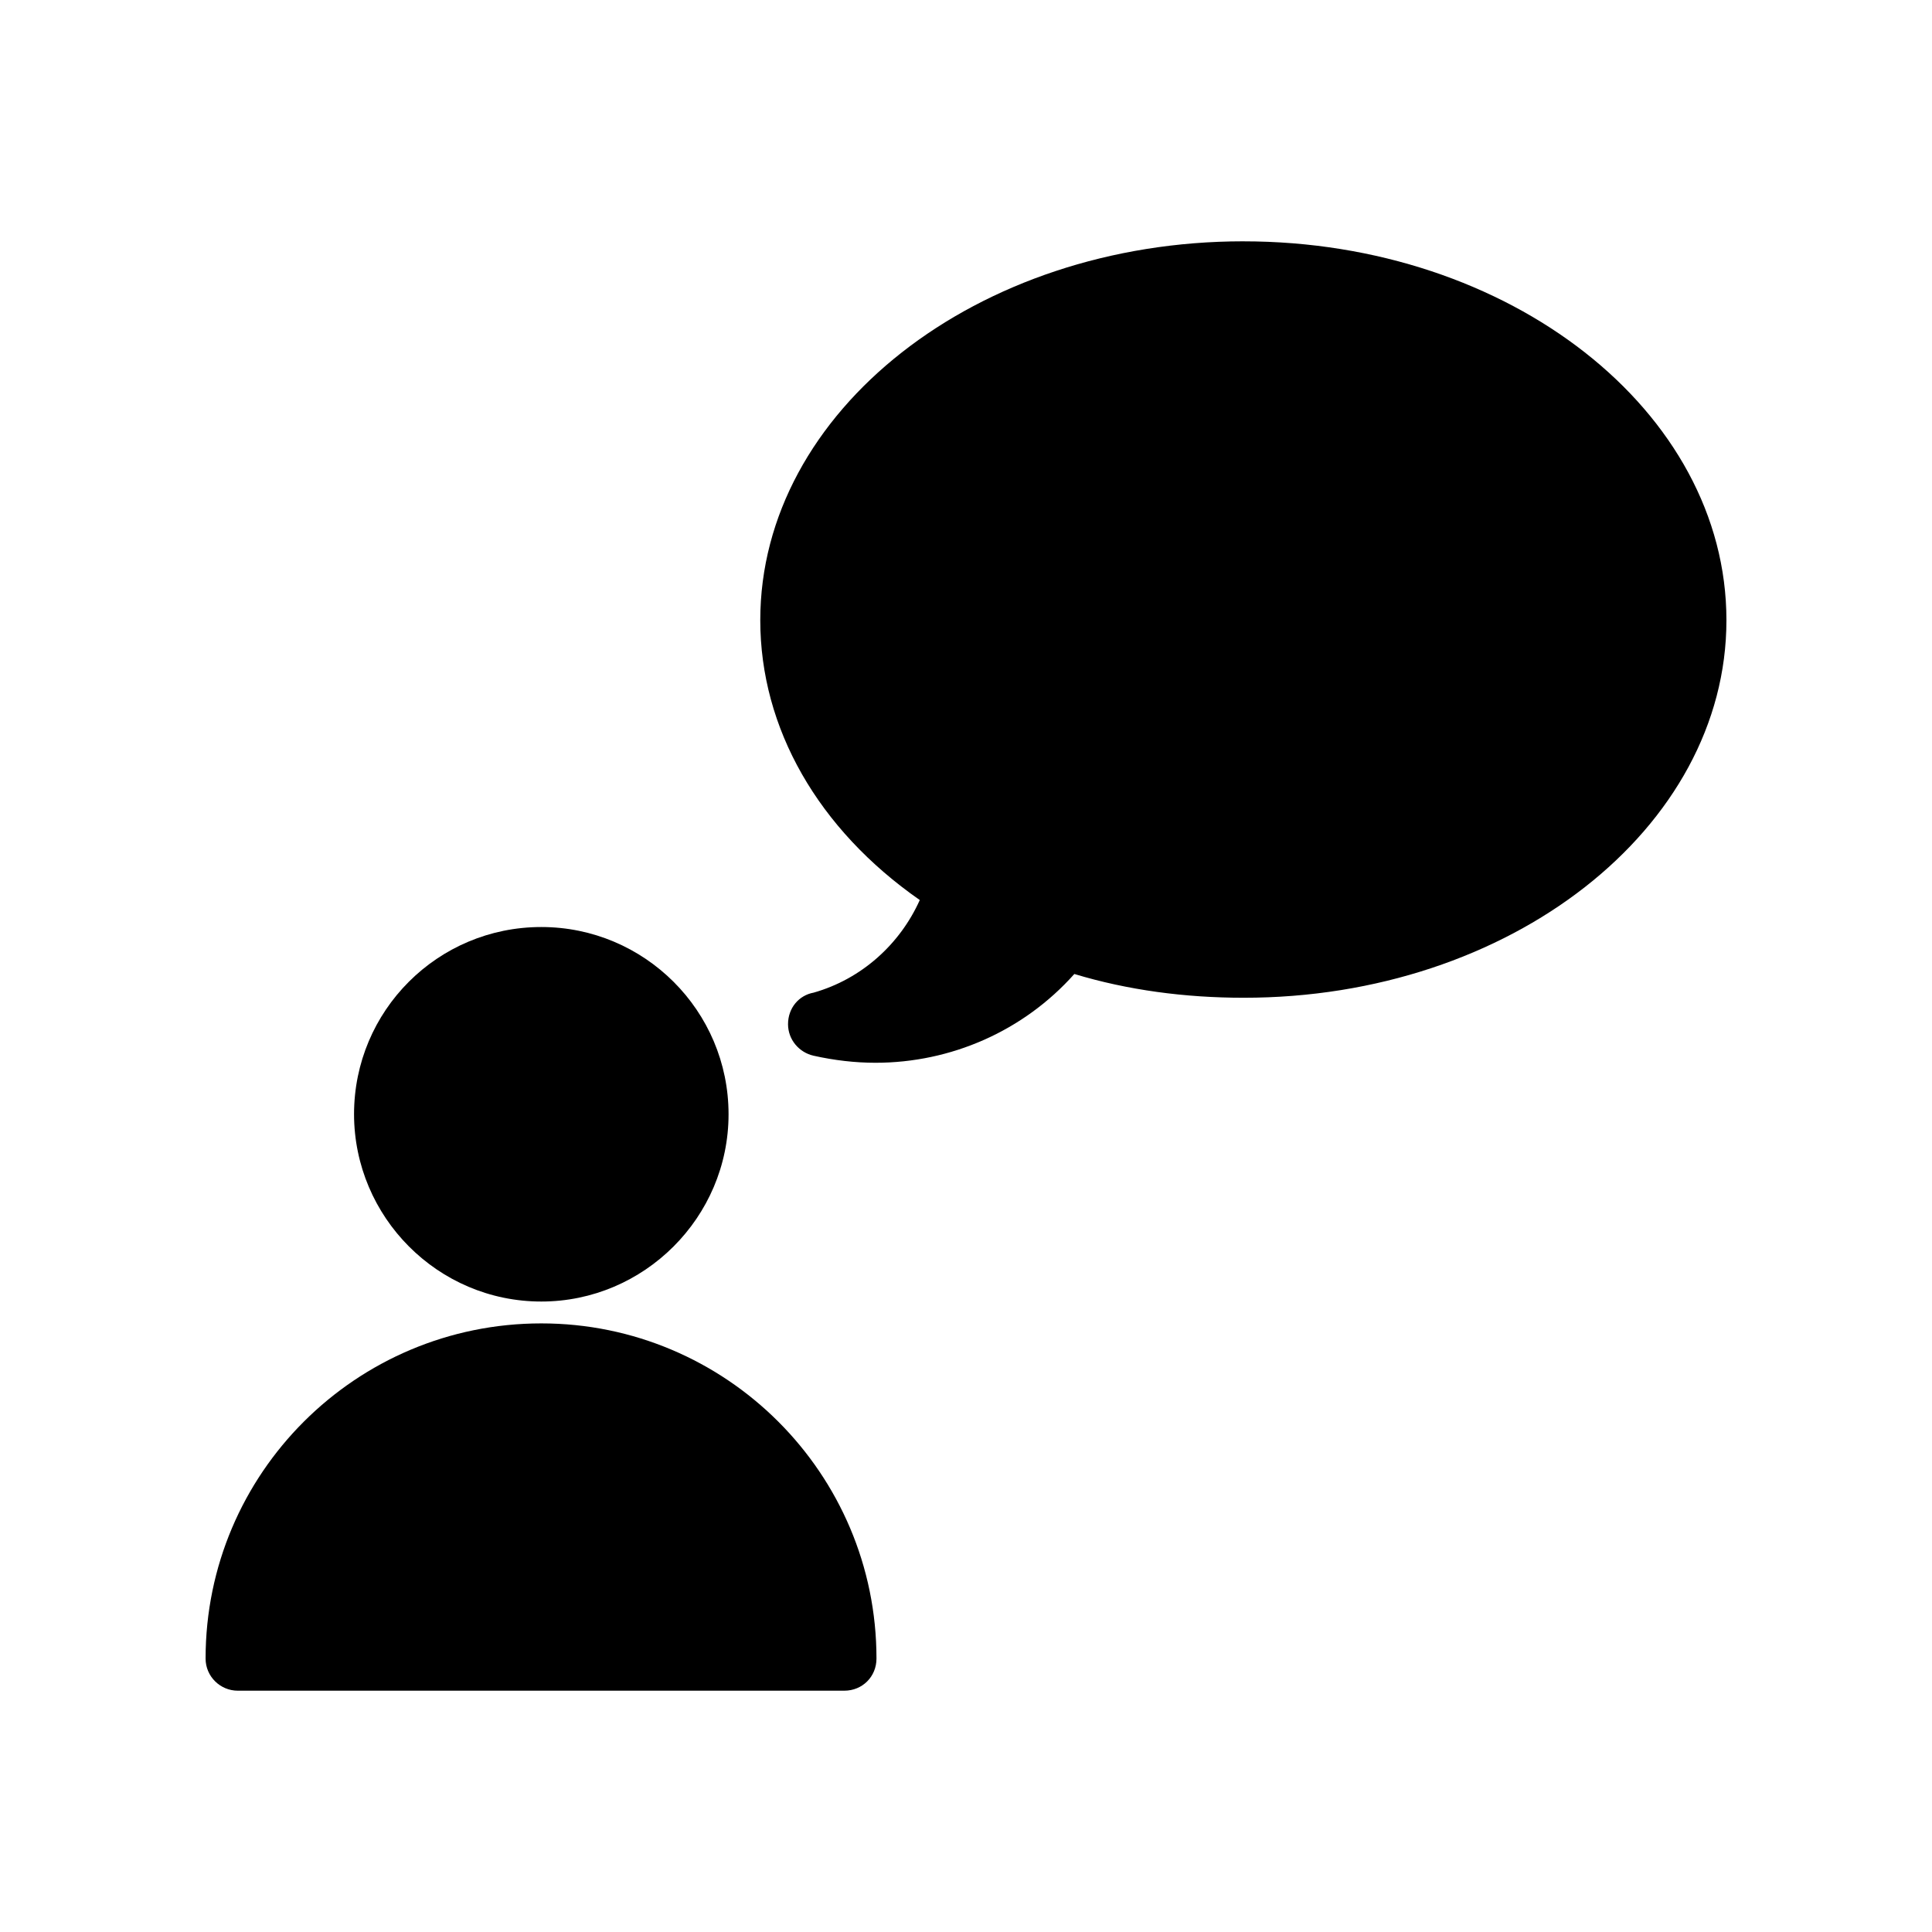 <?xml version="1.0" encoding="UTF-8"?>
<!-- Uploaded to: SVG Repo, www.svgrepo.com, Generator: SVG Repo Mixer Tools -->
<svg fill="#000000" width="800px" height="800px" version="1.1" viewBox="144 144 512 512" xmlns="http://www.w3.org/2000/svg">
 <g>
  <path d="m287.45 488.92c27.258 0 49.625-22.32 49.625-49.625 0-27.457-22.32-49.625-49.625-49.625-27.457 0-49.625 22.168-49.625 49.625 0.047 27.254 22.215 49.625 49.625 49.625z"/>
  <path d="m206.99 592.05h160.77c4.785 0 8.516-3.727 8.516-8.516 0-49.121-39.902-88.82-88.82-88.82-49.074 0-88.973 39.699-88.973 88.82 0 4.789 3.93 8.516 8.512 8.516z"/>
  <path d="m473.5 207.95c-70.582 0-128.02 44.988-128.02 100.41 0 28.668 15.367 55.418 42.27 74.16-5.289 11.789-15.516 20.957-28.113 24.535-3.93 0.707-6.801 4.082-6.801 8.363 0 4.082 2.922 7.508 6.801 8.363 5.441 1.211 10.934 1.863 16.375 1.863 19.949 0 39.195-8.363 52.699-23.527 14.156 4.281 29.32 6.297 44.84 6.297 70.535 0.051 127.97-44.836 127.97-100.05 0-55.418-57.434-100.41-128.02-100.41z"/>
 </g>
</svg>